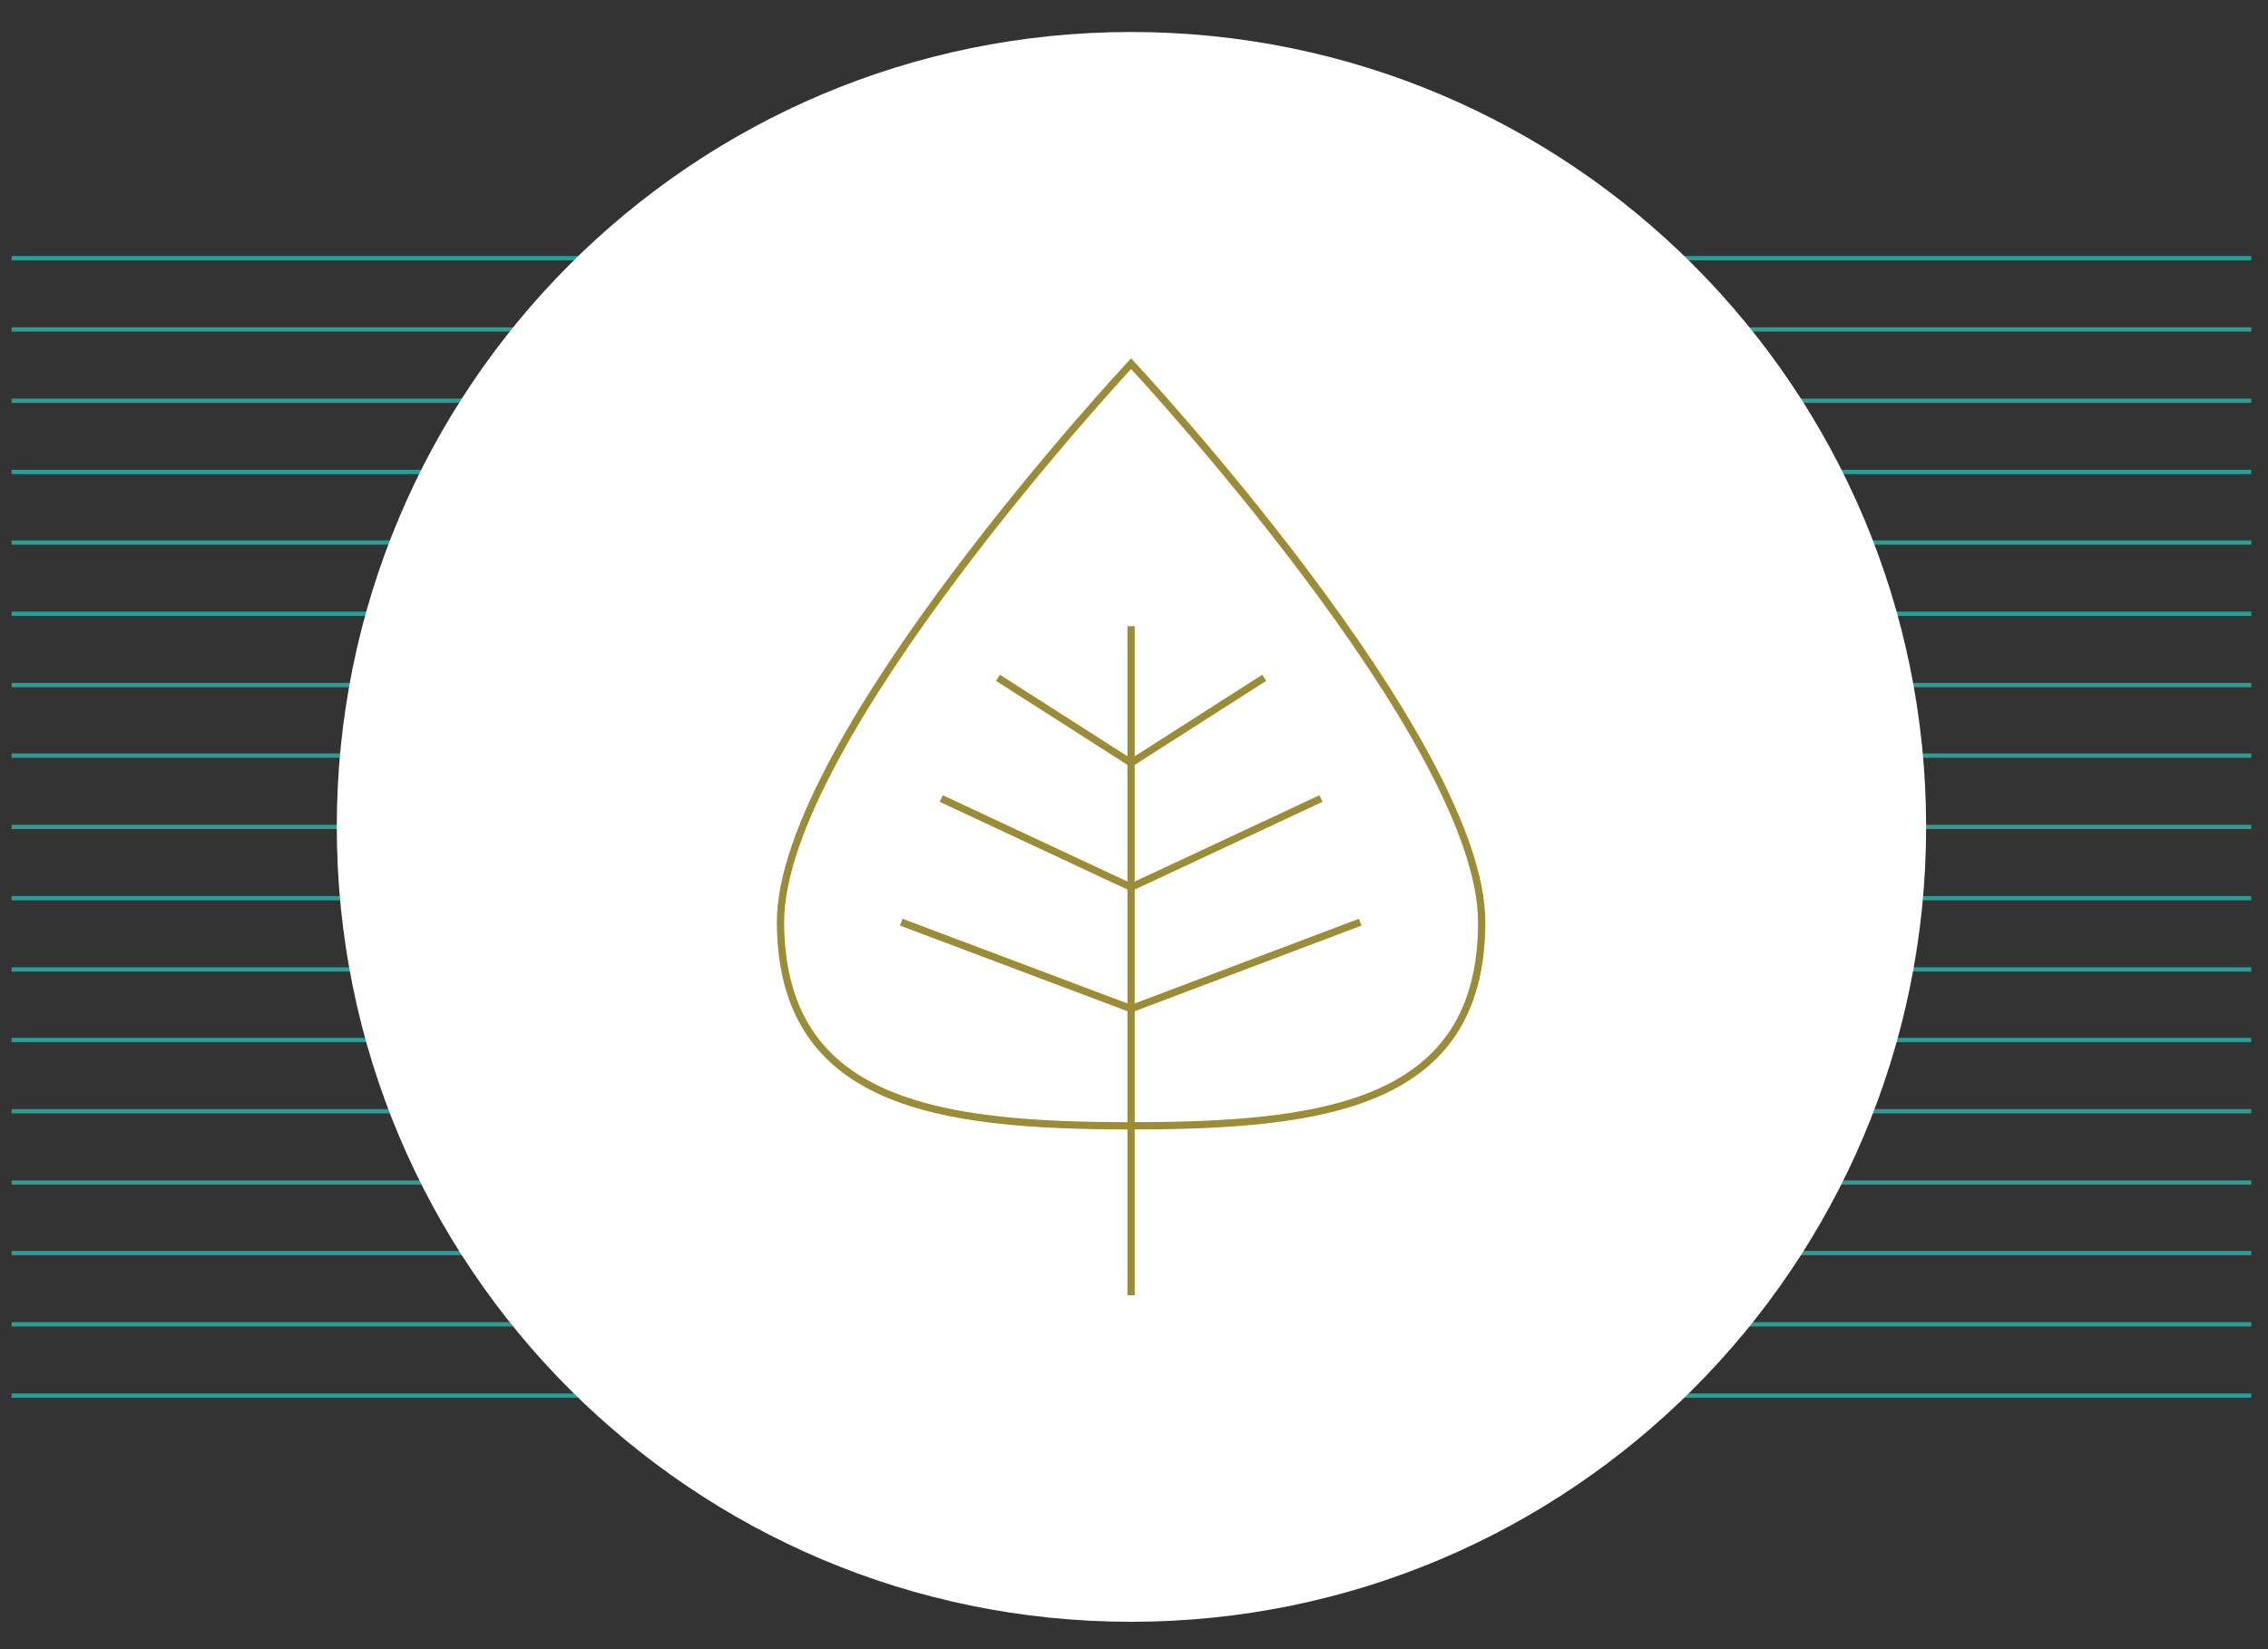 <?xml version="1.0" encoding="utf-8"?>
<!-- Generator: Adobe Illustrator 25.1.0, SVG Export Plug-In . SVG Version: 6.00 Build 0)  -->
<svg version="1.1" id="Vrstva_1" xmlns="http://www.w3.org/2000/svg" xmlns:xlink="http://www.w3.org/1999/xlink" x="0px" y="0px"
	 viewBox="0 0 311.8 226.8" style="enable-background:new 0 0 311.8 226.8;" xml:space="preserve">
<rect x="0" y="0" width="311.8" height="226.8" fill="#333333" stroke="none"/>
<style type="text/css">
	.st0{fill:none;stroke:#2A9D97;stroke-width:0.59;}
	.st1{fill:#FFFFFF;}
	.st2{fill:none;stroke:#9C8C36;}
</style>
<g>
	<line class="st0" x1="1.6" y1="35.5" x2="309.5" y2="35.5"/>
	<line class="st0" x1="1.6" y1="55.1" x2="309.5" y2="55.1"/>
	<line class="st0" x1="1.6" y1="45.3" x2="309.5" y2="45.3"/>
	<line class="st0" x1="1.6" y1="74.6" x2="309.5" y2="74.6"/>
	<line class="st0" x1="1.6" y1="64.9" x2="309.5" y2="64.9"/>
	<line class="st0" x1="1.6" y1="84.4" x2="309.5" y2="84.4"/>
	<line class="st0" x1="1.6" y1="94.2" x2="309.5" y2="94.2"/>
	<line class="st0" x1="1.6" y1="103.9" x2="309.5" y2="103.9"/>
	<line class="st0" x1="1.6" y1="113.7" x2="309.5" y2="113.7"/>
	<line class="st0" x1="1.6" y1="123.5" x2="309.5" y2="123.5"/>
	<line class="st0" x1="1.6" y1="133.3" x2="309.5" y2="133.3"/>
	<line class="st0" x1="1.6" y1="143" x2="309.5" y2="143"/>
	<line class="st0" x1="1.6" y1="152.8" x2="309.5" y2="152.8"/>
	<line class="st0" x1="1.6" y1="162.6" x2="309.5" y2="162.6"/>
	<line class="st0" x1="1.6" y1="172.3" x2="309.5" y2="172.3"/>
	<line class="st0" x1="1.6" y1="182.1" x2="309.5" y2="182.1"/>
	<line class="st0" x1="1.6" y1="191.9" x2="309.5" y2="191.9"/>
	<path class="st1" d="M155.5,223c60.3,0,109.3-48.9,109.3-109.3c0-60.3-48.9-109.3-109.3-109.3S46.3,53.4,46.3,113.7
		C46.3,174.1,95.2,223,155.5,223"/>
	<path class="st2" d="M155.5,154.8c26.6,0,48.2-2.9,48.2-28c0-25.1-48.2-76.8-48.2-76.8s-48.2,51.7-48.2,76.8
		C107.4,151.8,128.9,154.8,155.5,154.8z"/>
</g>
<line class="st2" x1="155.5" y1="86.1" x2="155.5" y2="178.1"/>
<polyline class="st2" points="123.9,126.8 155.5,138.7 187,126.8 "/>
<polyline class="st2" points="129.4,109.8 155.5,122 181.6,109.8 "/>
<polyline class="st2" points="137.2,93.2 155.5,104.9 173.8,93.2 "/>
</svg>
